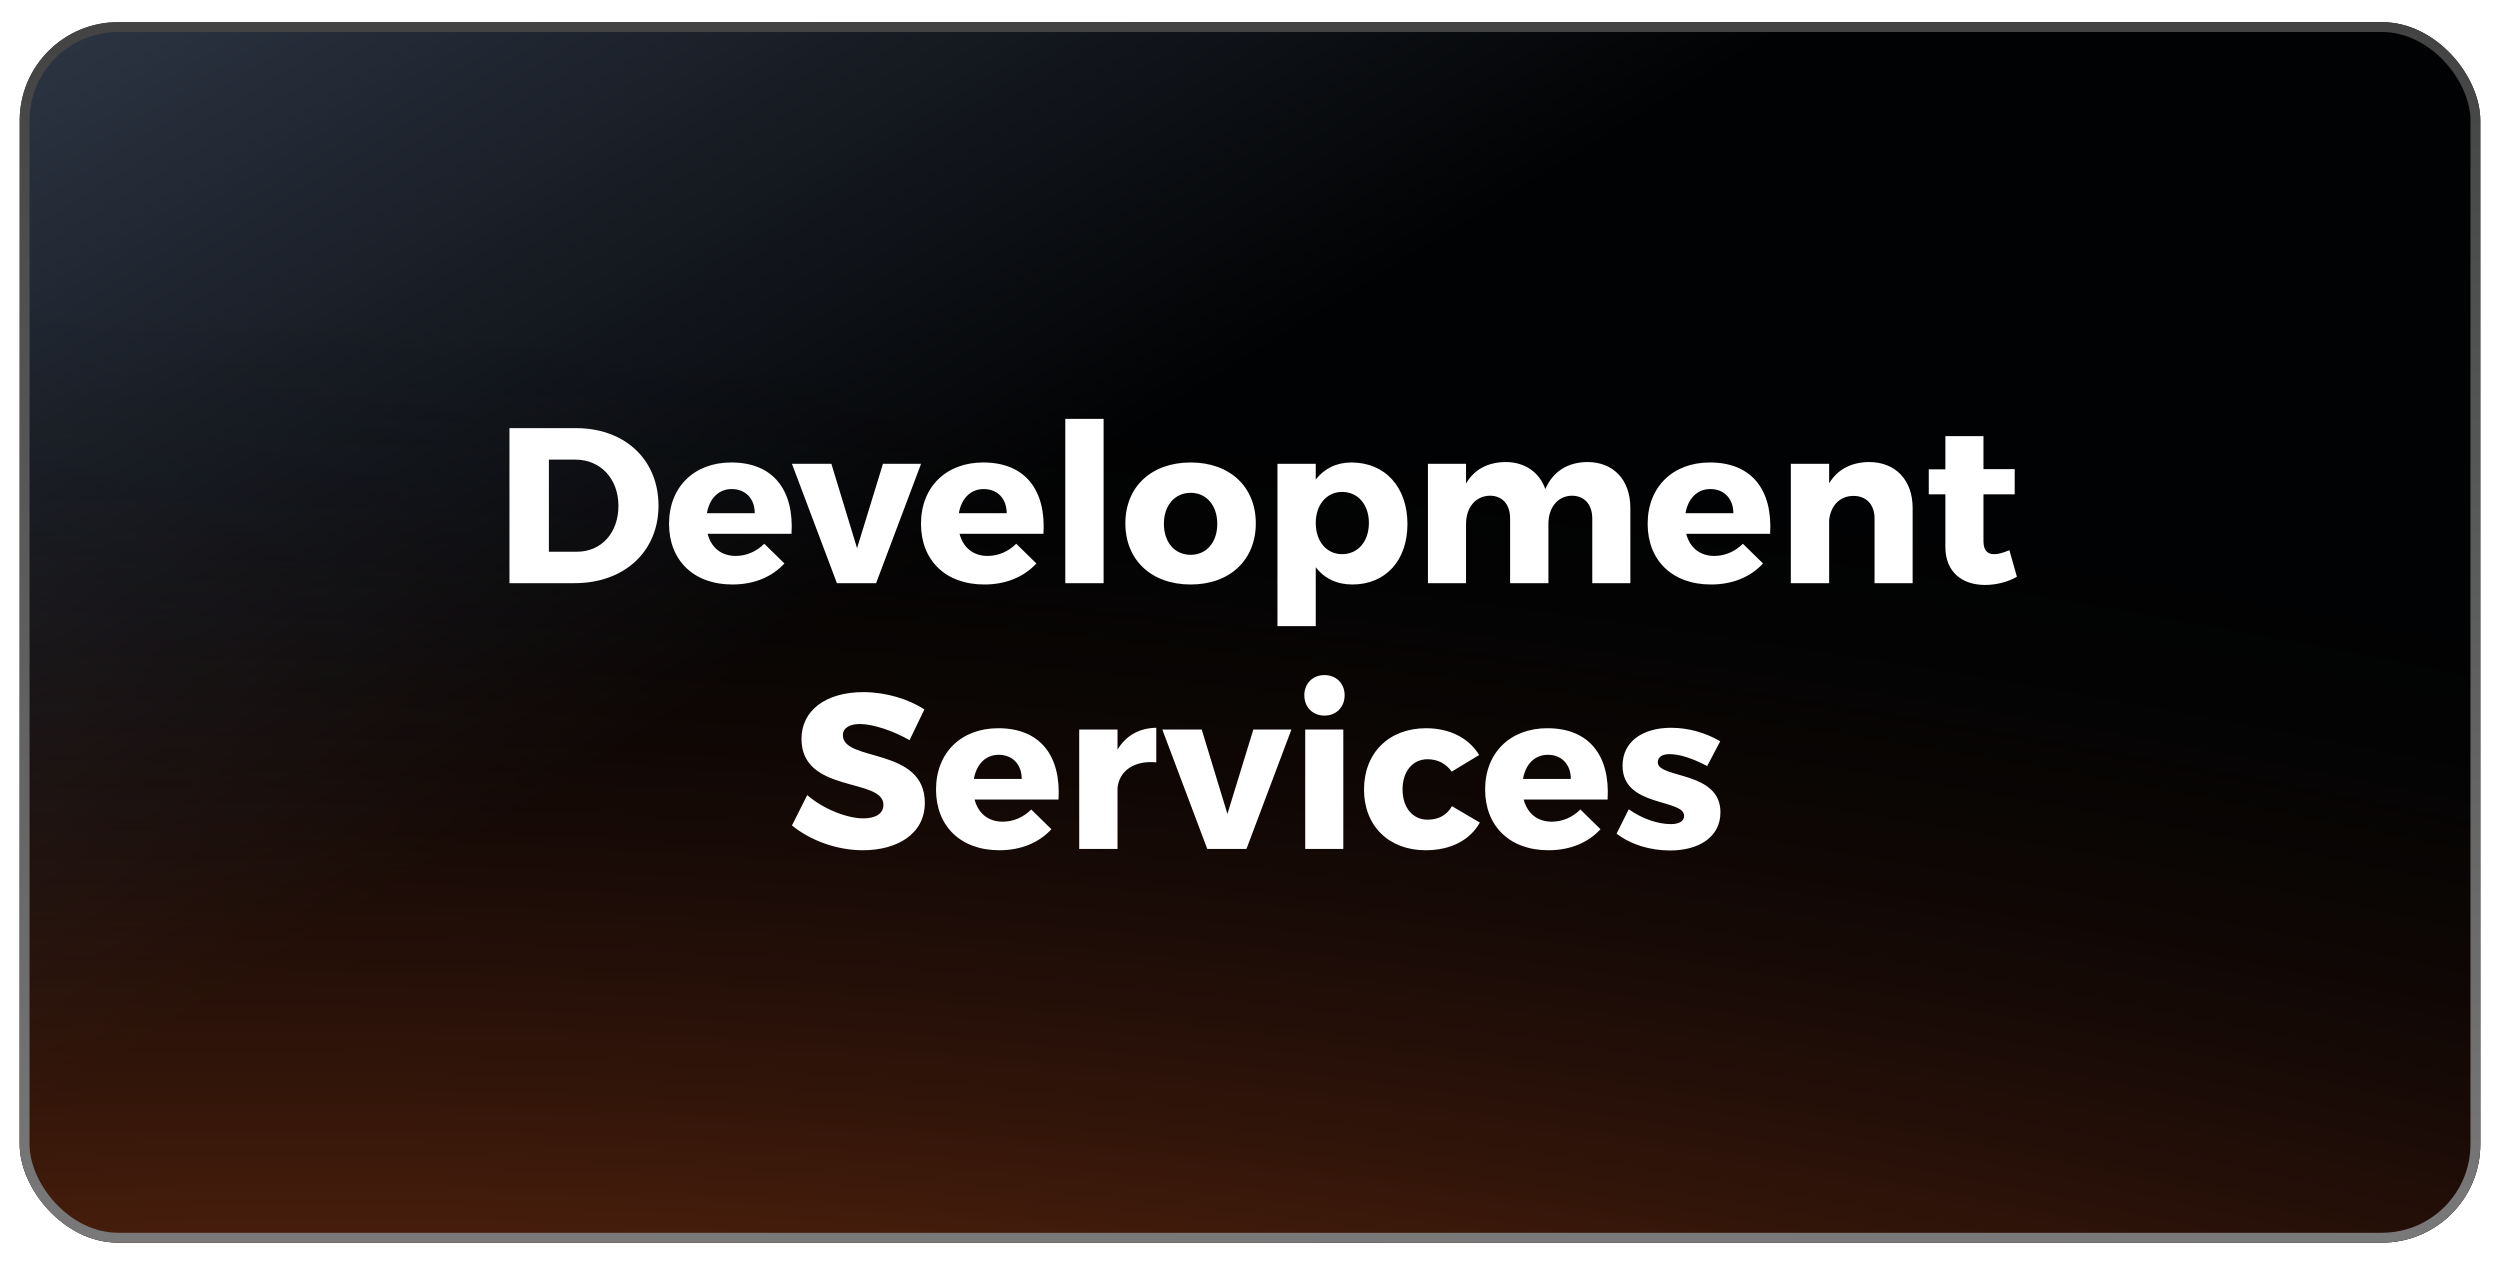 <svg width="508" height="257" viewBox="0 0 508 257" fill="none" xmlns="http://www.w3.org/2000/svg">
<g filter="url(#filter0_d_43_2397)">
<g clip-path="url(#clip0_43_2397)">
<rect x="4" y="0.5" width="500" height="248" rx="20" fill="url(#paint0_linear_43_2397)"/>
<path d="M-110.5 -44H644.5V371H-110.5V-44Z" fill="url(#paint1_radial_43_2397)"/>
<path d="M103.523 83H117.068C126.968 83 133.808 89.39 133.808 98.75C133.808 108.065 126.878 114.5 116.753 114.5H103.523V83ZM111.533 89.39V108.11H117.248C122.153 108.11 125.663 104.33 125.663 98.795C125.663 93.215 121.973 89.39 116.888 89.39H111.533ZM148.595 89.975C157.145 89.975 161.375 95.6 160.835 104.465H143.78C144.545 107.345 146.615 108.965 149.495 108.965C151.61 108.965 153.68 108.11 155.3 106.49L159.395 110.495C156.92 113.195 153.275 114.77 148.82 114.77C140.9 114.77 135.95 109.82 135.95 102.44C135.95 94.925 141.08 89.975 148.595 89.975ZM143.645 100.28H153.365C153.365 97.31 151.475 95.375 148.685 95.375C145.985 95.375 144.14 97.355 143.645 100.28ZM178.024 114.5H170.059L160.924 90.245H168.934L174.154 107.39L179.419 90.245H187.159L178.024 114.5ZM199.791 89.975C208.341 89.975 212.571 95.6 212.031 104.465H194.976C195.741 107.345 197.811 108.965 200.691 108.965C202.806 108.965 204.876 108.11 206.496 106.49L210.591 110.495C208.116 113.195 204.471 114.77 200.016 114.77C192.096 114.77 187.146 109.82 187.146 102.44C187.146 94.925 192.276 89.975 199.791 89.975ZM194.841 100.28H204.561C204.561 97.31 202.671 95.375 199.881 95.375C197.181 95.375 195.336 97.355 194.841 100.28ZM224.252 114.5H216.467V81.11H224.252V114.5ZM241.95 89.975C249.87 89.975 255.18 94.88 255.18 102.35C255.18 109.82 249.87 114.77 241.95 114.77C233.985 114.77 228.675 109.82 228.675 102.35C228.675 94.88 233.985 89.975 241.95 89.975ZM241.95 96.14C238.71 96.14 236.505 98.705 236.505 102.44C236.505 106.22 238.71 108.74 241.95 108.74C245.145 108.74 247.35 106.22 247.35 102.44C247.35 98.705 245.145 96.14 241.95 96.14ZM274.607 89.975C281.447 89.975 285.992 94.97 285.992 102.485C285.992 109.865 281.582 114.77 274.787 114.77C271.637 114.77 269.072 113.51 267.362 111.26V123.23H259.577V90.245H267.362V93.44C269.072 91.235 271.547 89.975 274.607 89.975ZM272.717 108.605C275.957 108.605 278.162 105.995 278.162 102.26C278.162 98.57 275.957 95.96 272.717 95.96C269.567 95.96 267.362 98.57 267.362 102.26C267.362 106.04 269.567 108.605 272.717 108.605ZM322.558 89.885C327.868 89.885 331.288 93.53 331.288 99.2V114.5H323.548V101.36C323.548 98.48 321.928 96.725 319.363 96.725C316.438 96.815 314.638 99.2 314.638 102.485V114.5H306.853V101.36C306.853 98.48 305.278 96.725 302.713 96.725C299.743 96.815 297.898 99.2 297.898 102.485V114.5H290.158V90.245H297.898V94.25C299.563 91.37 302.353 89.93 305.908 89.885C309.868 89.885 312.793 91.955 314.008 95.375C315.583 91.775 318.553 89.93 322.558 89.885ZM347.448 89.975C355.998 89.975 360.228 95.6 359.688 104.465H342.633C343.398 107.345 345.468 108.965 348.348 108.965C350.463 108.965 352.533 108.11 354.153 106.49L358.248 110.495C355.773 113.195 352.128 114.77 347.673 114.77C339.753 114.77 334.803 109.82 334.803 102.44C334.803 94.925 339.933 89.975 347.448 89.975ZM342.498 100.28H352.218C352.218 97.31 350.328 95.375 347.538 95.375C344.838 95.375 342.993 97.355 342.498 100.28ZM379.783 89.885C385.138 89.885 388.648 93.53 388.648 99.2V114.5H380.908V101.36C380.908 98.525 379.243 96.77 376.633 96.77C373.798 96.77 371.998 98.795 371.683 101.675V114.5H363.898V90.245H371.683V94.205C373.393 91.37 376.183 89.93 379.783 89.885ZM408.306 107.795L409.836 113.195C408.081 114.23 405.696 114.86 403.356 114.86C398.676 114.86 395.301 112.205 395.301 107.165V96.455H391.926V91.37H395.301V84.62H403.041V91.325H409.386V96.455H403.041V105.95C403.041 107.84 403.851 108.65 405.291 108.605C406.101 108.605 407.136 108.29 408.306 107.795ZM175.416 136.64C179.961 136.64 184.596 138.035 187.836 140.15L184.821 146.405C181.491 144.47 177.306 143.12 174.741 143.12C172.671 143.12 171.276 143.885 171.276 145.415C171.276 150.86 187.926 147.755 187.926 159.14C187.926 165.44 182.346 168.77 175.326 168.77C170.061 168.77 164.661 166.79 160.926 163.73L164.031 157.565C167.271 160.4 172.131 162.29 175.416 162.29C177.936 162.29 179.511 161.345 179.511 159.545C179.511 153.965 162.861 157.295 162.861 146.135C162.861 140.33 167.856 136.64 175.416 136.64ZM202.846 143.975C211.396 143.975 215.626 149.6 215.086 158.465H198.031C198.796 161.345 200.866 162.965 203.746 162.965C205.861 162.965 207.931 162.11 209.551 160.49L213.646 164.495C211.171 167.195 207.526 168.77 203.071 168.77C195.151 168.77 190.201 163.82 190.201 156.44C190.201 148.925 195.331 143.975 202.846 143.975ZM197.896 154.28H207.616C207.616 151.31 205.726 149.375 202.936 149.375C200.236 149.375 198.391 151.355 197.896 154.28ZM227.081 144.245V148.34C228.746 145.505 231.491 143.93 234.956 143.885V150.905C230.456 150.5 227.486 152.615 227.081 156.035V168.5H219.296V144.245H227.081ZM253.281 168.5H245.316L236.181 144.245H244.191L249.411 161.39L254.676 144.245H262.416L253.281 168.5ZM269.134 133.175C271.519 133.175 273.229 134.885 273.229 137.27C273.229 139.7 271.519 141.41 269.134 141.41C266.749 141.41 265.039 139.7 265.039 137.27C265.039 134.885 266.749 133.175 269.134 133.175ZM272.959 168.5H265.219V144.245H272.959V168.5ZM289.768 143.975C294.583 143.975 298.453 145.955 300.568 149.42L294.988 152.795C293.863 151.22 292.198 150.275 290.083 150.275C287.068 150.275 284.998 152.75 284.998 156.395C284.998 160.13 287.068 162.56 290.083 162.56C292.288 162.56 293.998 161.66 295.033 159.815L300.703 163.145C298.723 166.7 294.808 168.77 289.678 168.77C282.208 168.77 277.168 163.82 277.168 156.44C277.168 148.97 282.253 143.975 289.768 143.975ZM314.423 143.975C322.973 143.975 327.203 149.6 326.663 158.465H309.608C310.373 161.345 312.443 162.965 315.323 162.965C317.438 162.965 319.508 162.11 321.128 160.49L325.223 164.495C322.748 167.195 319.103 168.77 314.648 168.77C306.728 168.77 301.778 163.82 301.778 156.44C301.778 148.925 306.908 143.975 314.423 143.975ZM309.473 154.28H319.193C319.193 151.31 317.303 149.375 314.513 149.375C311.813 149.375 309.968 151.355 309.473 154.28ZM339.558 143.885C343.068 143.885 346.578 144.875 349.548 146.63L346.893 151.67C343.968 150.095 341.268 149.24 339.243 149.24C337.848 149.24 336.858 149.78 336.858 150.905C336.858 154.235 349.638 152.615 349.593 161.075C349.593 166.07 345.228 168.815 339.378 168.815C335.328 168.815 331.413 167.645 328.488 165.395L330.963 160.445C333.708 162.38 336.858 163.46 339.558 163.46C341.088 163.46 342.213 162.92 342.213 161.795C342.213 158.24 329.658 160.085 329.703 151.58C329.703 146.585 333.933 143.885 339.558 143.885Z" fill="white"/>
</g>
<rect x="5" y="1.5" width="498" height="246" rx="19" stroke="url(#paint2_linear_43_2397)" stroke-width="2"/>
</g>
<defs>
<filter id="filter0_d_43_2397" x="0" y="0.5" width="508" height="256" filterUnits="userSpaceOnUse" color-interpolation-filters="sRGB">
<feFlood flood-opacity="0" result="BackgroundImageFix"/>
<feColorMatrix in="SourceAlpha" type="matrix" values="0 0 0 0 0 0 0 0 0 0 0 0 0 0 0 0 0 0 127 0" result="hardAlpha"/>
<feOffset dy="4"/>
<feGaussianBlur stdDeviation="2"/>
<feComposite in2="hardAlpha" operator="out"/>
<feColorMatrix type="matrix" values="0 0 0 0 0 0 0 0 0 0 0 0 0 0 0 0 0 0 0.25 0"/>
<feBlend mode="normal" in2="BackgroundImageFix" result="effect1_dropShadow_43_2397"/>
<feBlend mode="normal" in="SourceGraphic" in2="effect1_dropShadow_43_2397" result="shape"/>
</filter>
<linearGradient id="paint0_linear_43_2397" x1="9.78" y1="7.264" x2="184.693" y2="291.196" gradientUnits="userSpaceOnUse">
<stop stop-color="#2B3341"/>
<stop offset="0.544" stop-color="#010203"/>
</linearGradient>
<radialGradient id="paint1_radial_43_2397" cx="0" cy="0" r="1" gradientUnits="userSpaceOnUse" gradientTransform="translate(229.22 460.462) rotate(-82.949) scale(393.331 1066.22)">
<stop stop-color="#F06024"/>
<stop offset="0.38" stop-color="#923A16" stop-opacity="0.8"/>
<stop offset="0.985" stop-color="#010203" stop-opacity="0"/>
</radialGradient>
<linearGradient id="paint2_linear_43_2397" x1="254" y1="0.5" x2="254" y2="248.5" gradientUnits="userSpaceOnUse">
<stop stop-color="#434343"/>
<stop offset="1" stop-color="#797979"/>
</linearGradient>
<clipPath id="clip0_43_2397">
<rect x="4" y="0.5" width="500" height="248" rx="20" fill="white"/>
</clipPath>
</defs>
</svg>
